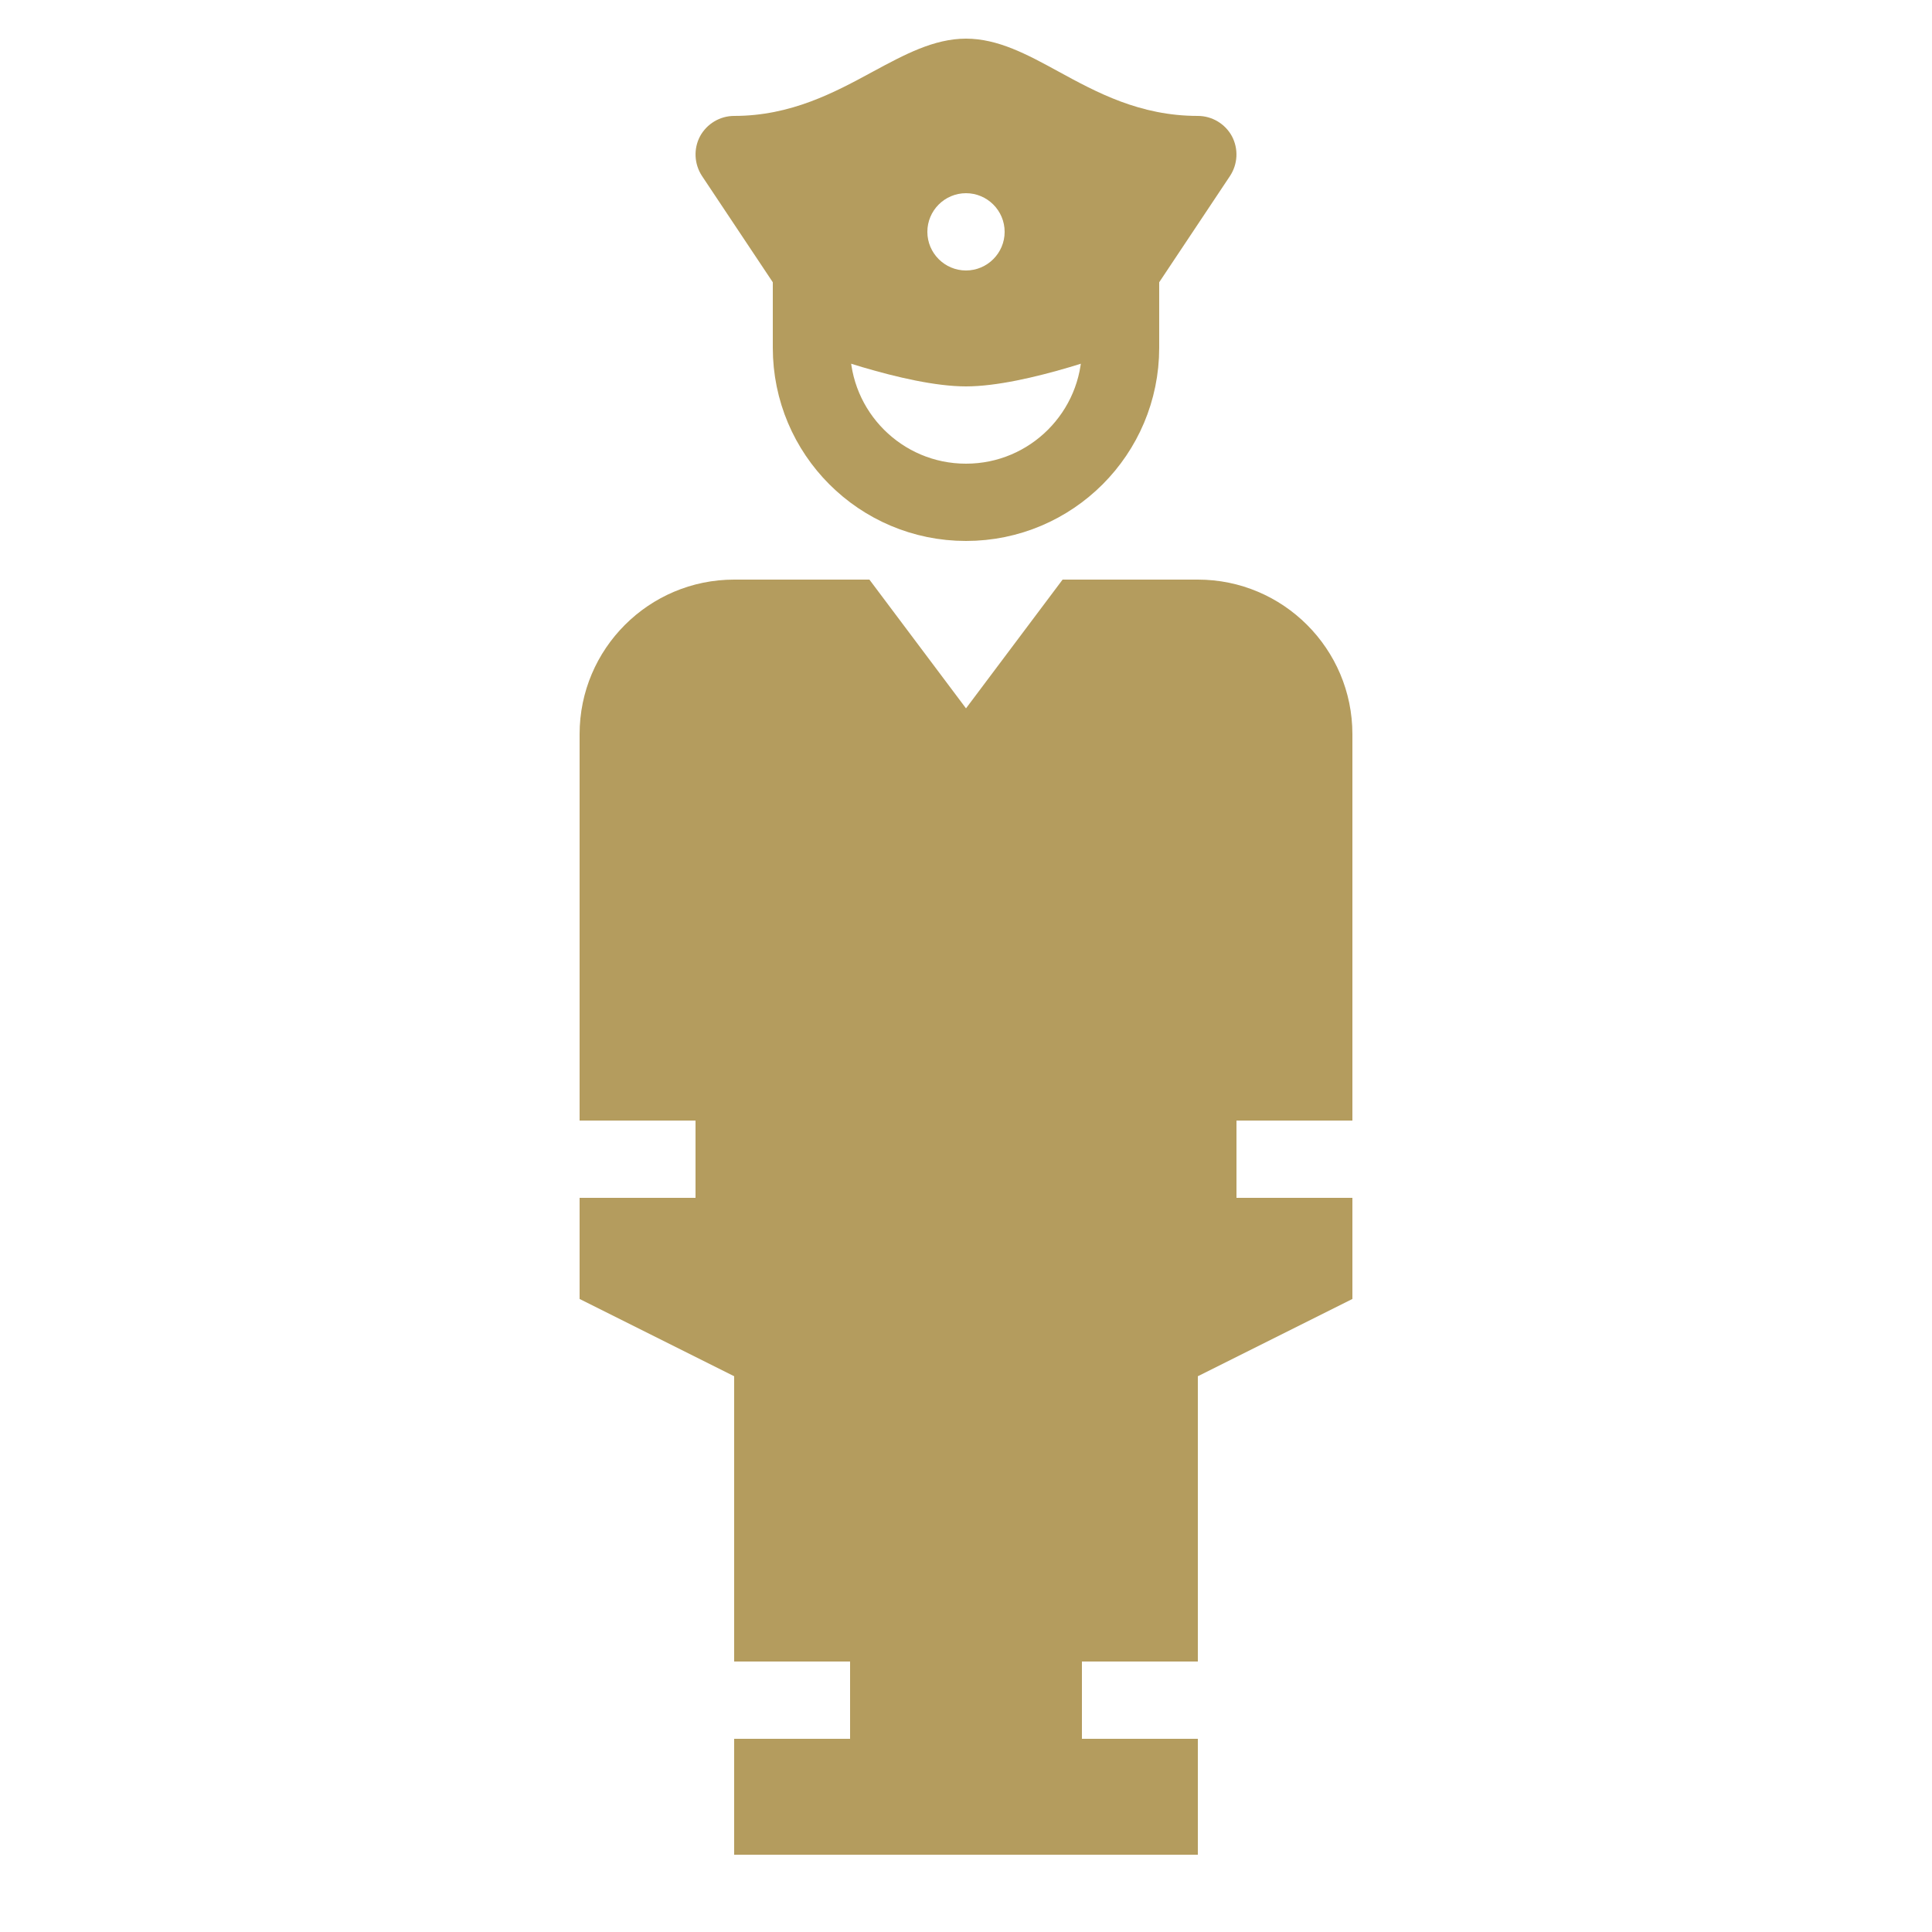 <?xml version="1.0" encoding="UTF-8"?>
<svg xmlns="http://www.w3.org/2000/svg" xmlns:xlink="http://www.w3.org/1999/xlink" width="50pt" height="50pt" viewBox="0 0 50 50" version="1.1">
<g id="surface1">
<path style="fill:none;stroke-width:2;stroke-linecap:round;stroke-linejoin:round;stroke:rgb(70.588%,61.176%,36.863%);stroke-opacity:1;stroke-miterlimit:10;" d="M 21 7 C 21 7.348 21 8.652 21 9 C 21 11.207 22.789 13 25 13 C 27.211 13 29 11.207 29 9 C 29 8.652 29 7.348 29 7 "/>
<path style=" stroke:none;fill-rule:nonzero;fill:rgb(70.588%,61.176%,36.863%);fill-opacity:1;" d="M 32 31 L 32 29 L 35 29 L 35 19 C 35 16.793 33.207 15 31 15 L 27.5 15 L 25 18.332 L 22.5 15 L 19 15 C 16.793 15 15 16.793 15 19 L 15 29 L 18 29 L 18 31 L 15 31 L 15 33.617 L 19 35.617 L 19 43 L 22 43 L 22 45 L 19 45 L 19 48 L 31 48 L 31 45 L 28 45 L 28 43 L 31 43 L 31 35.617 L 35 33.617 L 35 31 Z "/>
<path style=" stroke:none;fill-rule:nonzero;fill:rgb(70.588%,61.176%,36.863%);fill-opacity:1;" d="M 31.883 3.527 C 31.707 3.203 31.367 3 31 3 C 29.496 3 28.375 2.387 27.387 1.848 C 26.586 1.41 25.828 1 25 1 C 24.172 1 23.406 1.414 22.594 1.852 C 21.602 2.391 20.473 3 19 3 C 18.633 3 18.293 3.203 18.117 3.527 C 17.945 3.852 17.965 4.246 18.168 4.555 L 20 7.305 L 20 8 C 20 8.41 20.254 8.781 20.637 8.934 C 20.918 9.039 23.426 10 25 10 C 26.574 10 29.082 9.039 29.363 8.934 C 29.746 8.781 30 8.41 30 8 L 30 7.305 L 31.832 4.555 C 32.035 4.246 32.055 3.855 31.883 3.527 Z M 25 7 C 24.449 7 24 6.551 24 6 C 24 5.449 24.449 5 25 5 C 25.551 5 26 5.449 26 6 C 26 6.551 25.551 7 25 7 Z "/>
</g>
</svg>
